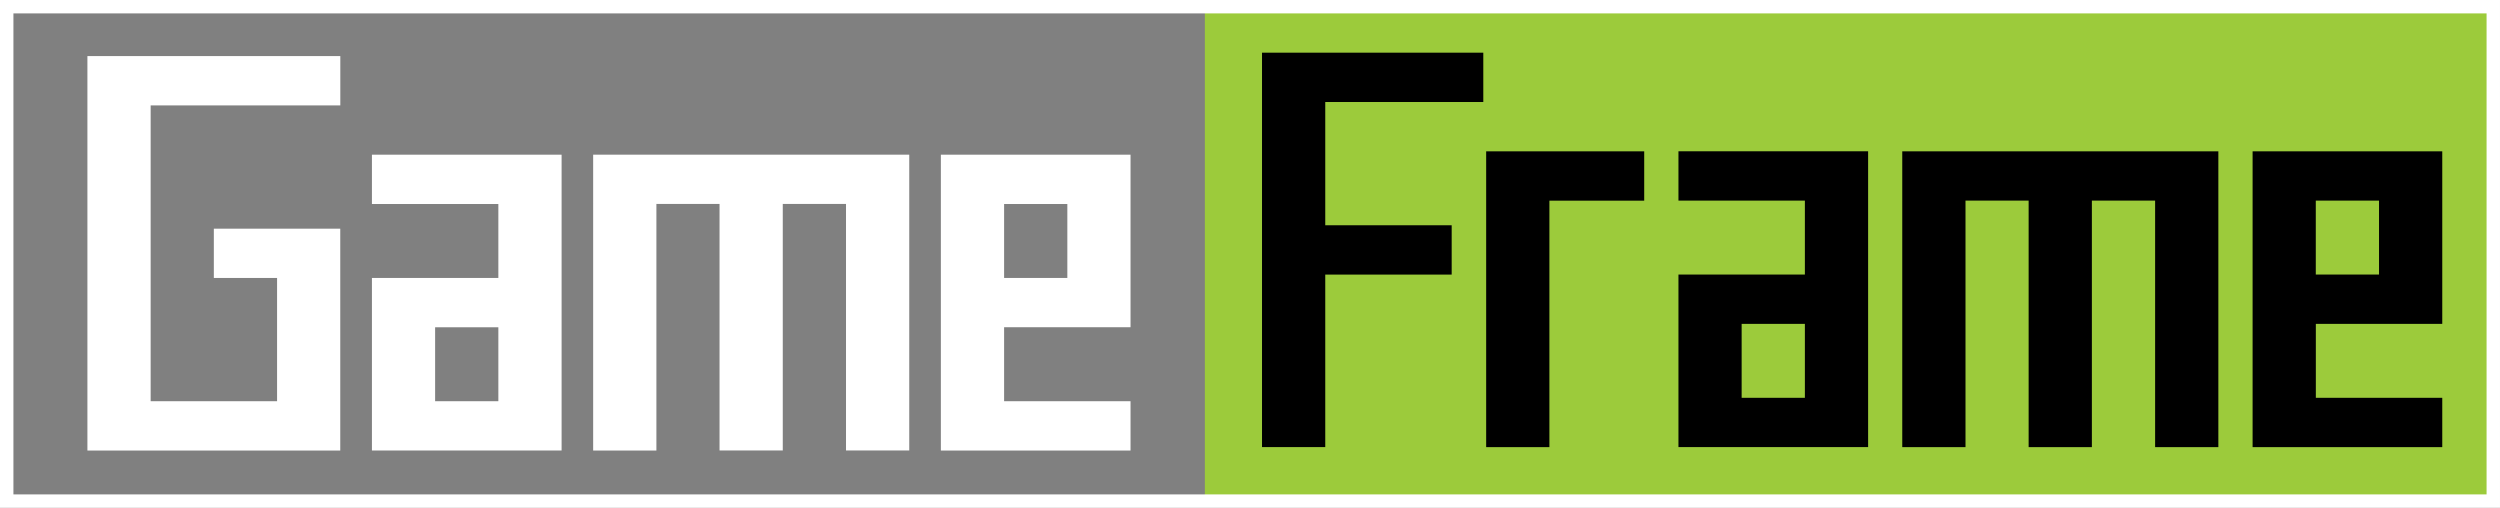 <?xml version="1.0" encoding="UTF-8"?>
<svg id="Layer_2" data-name="Layer 2" xmlns="http://www.w3.org/2000/svg" viewBox="0 0 513.94 104.39">
  <rect x="0" y="0" width="513.94" height="104.39" fill="#808080" stroke="none"/>
  <defs>
    <style>
      .cls-1 {
        fill: #000;
      }

      .cls-1, .cls-2, .cls-3 {
        stroke-width: 0px;
      }

      .cls-2 {
        fill: #9ccb3b;
      }

      .cls-4 {
        fill: none;
        stroke: #fff;
        stroke-miterlimit: 10;
        stroke-width: 2.76px;
      }

      .cls-3 {
        fill: #fff;
      }
    </style>
  </defs>
  <g id="title_page" data-name="title page">
    <rect class="cls-2" x="247.69" y="2.17" width="264.08" height="100.61"/>
    <rect class="cls-4" x="1.38" y="1.38" width="511.18" height="101.63"/>
    <g>
      <path class="cls-1" d="M272.44,56.44v35.47h-13V10.83h45.49v10.14h-32.49v25.34h25.99v10.14h-25.99Z"/>
      <path class="cls-1" d="M318.52,41.24v50.68h-13V31.11h32.49v10.14h-19.5Z"/>
      <path class="cls-1" d="M371.04,41.24h-25.99v-10.14h38.99v60.81h-38.99v-35.47h25.99v-15.2ZM358.04,81.78h13v-15.2h-13v15.2Z"/>
      <path class="cls-1" d="M404.06,41.24v50.68h-13V31.11h64.98v60.81h-13v-50.68h-13v50.68h-13v-50.68h-13Z"/>
      <path class="cls-1" d="M476.08,81.78h25.99v10.14h-38.99V31.11h38.99v35.47h-25.99v15.2ZM489.07,41.24h-13v15.2h13v-15.2Z"/>
    </g>
    <g>
      <path class="cls-3" d="M69.96,11.53v10.14H30.97v60.81h25.99v-25.34h-13v-10.13h25.99v45.61H17.97V11.53h51.99Z"/>
      <path class="cls-3" d="M102.45,41.94h-25.99v-10.14h38.99v60.81h-38.99v-35.47h25.99v-15.2ZM89.45,82.48h13v-15.2h-13v15.2Z"/>
      <path class="cls-3" d="M134.94,41.94v50.68h-13V31.8h64.98v60.81h-13v-50.68h-13v50.68h-13v-50.68h-13Z"/>
      <path class="cls-3" d="M206.42,82.48h25.99v10.14h-38.99V31.8h38.99v35.47h-25.99v15.2ZM219.42,41.94h-13v15.2h13v-15.2Z"/>
    </g>
  </g>
</svg>